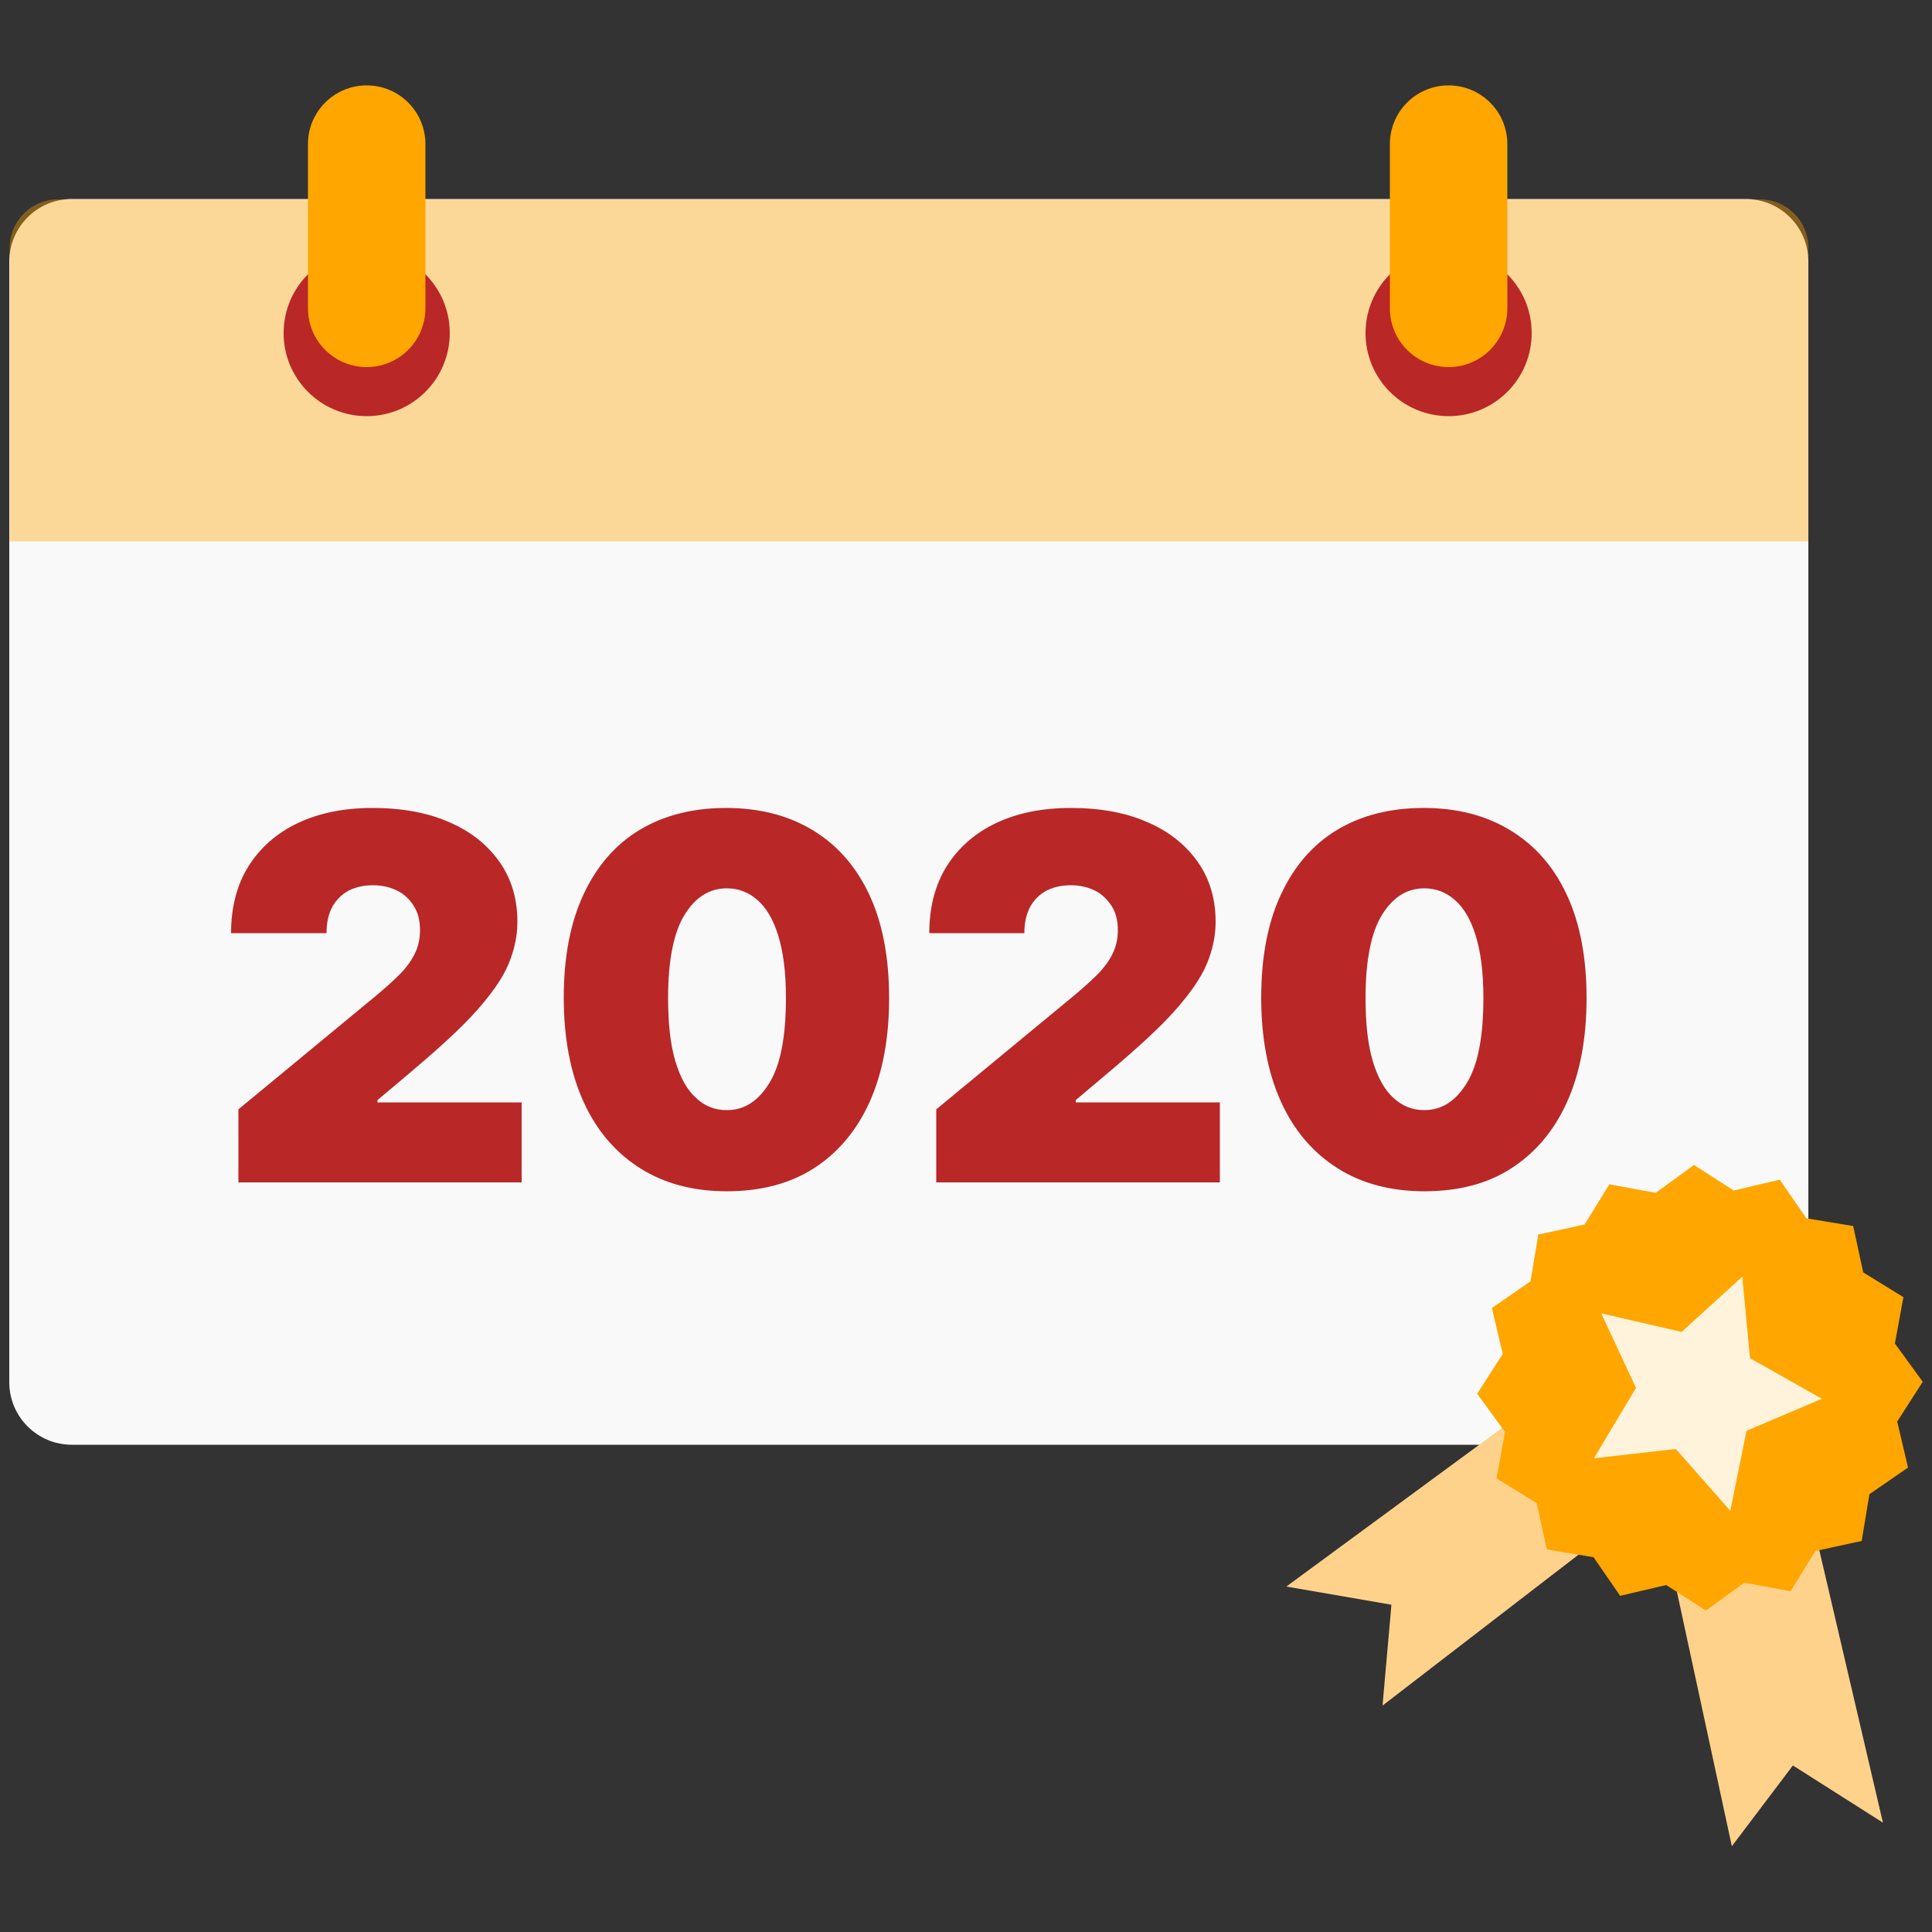 <?xml version="1.0" encoding="utf-8"?>
<!-- Generator: Adobe Illustrator 26.0.3, SVG Export Plug-In . SVG Version: 6.00 Build 0)  -->
<svg version="1.1" id="Layer_1" xmlns="http://www.w3.org/2000/svg" xmlns:xlink="http://www.w3.org/1999/xlink" x="0px" y="0px"
	 viewBox="0 0 500 500" style="enable-background:new 0 0 500 500;" xml:space="preserve">
<rect x="0" y="0" width="500" height="500" fill="#333333" stroke="none"/>
<style type="text/css">
	.st0{fill:#F9F9F9;}
	.st1{opacity:0.39;fill:#FFA600;}
	.st2{fill:#B92727;}
	.st3{fill:#FFA600;}
	.st4{fill:#FFF3DC;}
	.st5{fill:#FFD28B;}
</style>
<g>
	<g>
		<path class="st0" d="M451.8,373.9H18.6c-8.9,0-16.2-7.2-16.2-16.2v-290c0-8.9,7.2-16.2,16.2-16.2h433.2c8.9,0,16.2,7.2,16.2,16.2
			v290C468,366.7,460.8,373.9,451.8,373.9z"/>
		<path class="st1" d="M468,140.1v-76c0-6.9-5.6-12.5-12.5-12.5H15c-6.9,0-12.5,5.6-12.5,12.5v76H468z"/>
		<circle class="st2" cx="374.9" cy="86.2" r="21.5"/>
		<circle class="st2" cx="94.9" cy="86.2" r="21.5"/>
		<path class="st3" d="M374.9,95L374.9,95c-8.4,0-15.2-6.8-15.2-15.2V37.3c0-8.4,6.8-15.2,15.2-15.2h0c8.4,0,15.2,6.8,15.2,15.2
			v42.4C390.1,88.2,383.3,95,374.9,95z"/>
		<g>
			<path class="st2" d="M61.7,305.7v-18.6l35.6-29.4c2.4-2,4.4-3.8,6.1-5.5c1.7-1.7,3-3.5,3.9-5.3c0.9-1.8,1.4-3.9,1.4-6.1
				c0-2.5-0.5-4.6-1.6-6.3c-1-1.7-2.5-3.1-4.3-4c-1.8-0.9-3.9-1.4-6.3-1.4c-2.4,0-4.5,0.5-6.3,1.4c-1.8,1-3.2,2.4-4.2,4.2
				c-1,1.9-1.5,4.1-1.5,6.8H59.8c0-6.7,1.5-12.5,4.5-17.3c3-4.8,7.3-8.6,12.8-11.2c5.5-2.6,11.9-3.9,19.3-3.9
				c7.6,0,14.3,1.2,19.9,3.7c5.6,2.4,9.9,5.9,13,10.3c3.1,4.4,4.6,9.6,4.6,15.5c0,3.7-0.8,7.3-2.3,10.9c-1.5,3.6-4.3,7.6-8.2,12
				c-3.9,4.4-9.6,9.6-16.8,15.7l-8.9,7.5v0.6h37.3v20.7H61.7z"/>
			<path class="st2" d="M188.1,308.3c-8.7,0-16.2-2-22.5-6c-6.3-4-11.2-9.7-14.6-17.2c-3.4-7.5-5.1-16.5-5.1-26.9
				c0-10.5,1.7-19.4,5.1-26.7c3.4-7.3,8.2-12.9,14.5-16.7c6.3-3.8,13.8-5.7,22.4-5.7s16.1,1.9,22.5,5.8c6.3,3.8,11.2,9.4,14.6,16.7
				c3.4,7.3,5.1,16.2,5.1,26.7c0,10.5-1.7,19.5-5.1,27c-3.4,7.5-8.3,13.2-14.6,17.2C204.2,306.4,196.7,308.3,188.1,308.3z
				 M188.1,287.3c4.5,0,8.1-2.3,11-7c2.9-4.7,4.3-12,4.3-22.1c0-6.6-0.7-11.9-2-16.1c-1.3-4.2-3.1-7.2-5.4-9.2c-2.3-2-4.9-3-7.9-3
				c-4.5,0-8.1,2.3-10.9,6.8c-2.8,4.5-4.3,11.7-4.3,21.5c0,6.7,0.6,12.2,1.9,16.5c1.3,4.3,3.1,7.5,5.4,9.5
				C182.4,286.3,185.1,287.3,188.1,287.3z"/>
			<path class="st2" d="M242.3,305.7v-18.6l35.6-29.4c2.4-2,4.4-3.8,6.1-5.5c1.7-1.7,3-3.5,3.9-5.3c0.9-1.8,1.4-3.9,1.4-6.1
				c0-2.5-0.5-4.6-1.6-6.3s-2.5-3.1-4.3-4c-1.8-0.9-3.9-1.4-6.3-1.4c-2.4,0-4.5,0.5-6.3,1.4c-1.8,1-3.2,2.4-4.2,4.2
				c-1,1.9-1.5,4.1-1.5,6.8h-24.6c0-6.7,1.5-12.5,4.5-17.3c3-4.8,7.3-8.6,12.8-11.2c5.5-2.6,11.9-3.9,19.3-3.9
				c7.6,0,14.3,1.2,19.9,3.7c5.6,2.4,9.9,5.9,13,10.3c3.1,4.4,4.6,9.6,4.6,15.5c0,3.7-0.8,7.3-2.3,10.9c-1.5,3.6-4.3,7.6-8.2,12
				c-3.9,4.4-9.6,9.6-16.8,15.7l-8.9,7.5v0.6h37.3v20.7H242.3z"/>
			<path class="st2" d="M368.6,308.3c-8.7,0-16.2-2-22.5-6c-6.3-4-11.2-9.7-14.6-17.2c-3.4-7.5-5.1-16.5-5.1-26.9
				c0-10.5,1.7-19.4,5.1-26.7c3.4-7.3,8.2-12.9,14.5-16.7c6.3-3.8,13.8-5.7,22.4-5.7c8.7,0,16.1,1.9,22.5,5.8s11.2,9.4,14.6,16.7
				c3.4,7.3,5.1,16.2,5.1,26.7c0,10.5-1.7,19.5-5.1,27c-3.4,7.5-8.3,13.2-14.6,17.2C384.8,306.4,377.3,308.3,368.6,308.3z
				 M368.6,287.3c4.5,0,8.1-2.3,11-7c2.9-4.7,4.3-12,4.3-22.1c0-6.6-0.7-11.9-2-16.1c-1.3-4.2-3.1-7.2-5.4-9.2c-2.3-2-4.9-3-7.9-3
				c-4.5,0-8.1,2.3-10.9,6.8c-2.8,4.5-4.3,11.7-4.3,21.5c0,6.7,0.6,12.2,1.9,16.5c1.3,4.3,3.1,7.5,5.4,9.5
				C363,286.3,365.6,287.3,368.6,287.3z"/>
		</g>
		<g>
			<ellipse class="st4" cx="437.7" cy="360.7" rx="39.3" ry="33.3"/>
			<g>
				<path class="st5" d="M392.9,366.5l-60,44.1l27.2,4.7l-2.3,26.1l52.6-40.5l-2.8-0.5c-1.4-0.2-2.7-1.4-3-2.8l-2.2-10.5l-9-5.7
					c-1.2-0.8-1.9-2.3-1.6-3.7l1.9-10.5L392.9,366.5z"/>
				<path class="st5" d="M469.3,394.6l-1,0.2l-5.7,9c-0.8,1.2-2.3,1.9-3.7,1.6l-10.5-1.9l-8.7,6.2c-1.2,0.8-2.9,0.9-4.1,0.1
					l-2.4-1.5l15,69.5l15.8-20.9l23.3,14.8L469.3,394.6z"/>
				<path class="st3" d="M497.6,357.6l-7.2-9.9l2.2-12l-10.4-6.4l-2.6-12l-12.1-2l-6.9-10l-11.9,2.8l-10.3-6.6l-9.9,7.2l-12-2.2
					l-6.4,10.4l-12,2.6l-2,12.1l-10,6.9l2.8,11.9l-6.6,10.3l7.2,9.9l-2.2,12l10.4,6.4l2.6,12l12.1,2l6.9,10l11.9-2.8l10.3,6.6
					l9.9-7.2l12,2.2l6.4-10.4l12-2.6l2-12.1l10-6.9l-2.8-11.9L497.6,357.6z M452,370.3l-4.2,20.7l-14.1-16l-21.2,2.4l10.9-18.2
					l-9-19.3l20.8,4.8l15.7-14.3l2,21.1l18.6,10.5L452,370.3z"/>
			</g>
		</g>
	</g>
	<path class="st3" d="M94.9,95L94.9,95c-8.4,0-15.2-6.8-15.2-15.2V37.3c0-8.4,6.8-15.2,15.2-15.2h0c8.4,0,15.2,6.8,15.2,15.2v42.4
		C110.1,88.2,103.3,95,94.9,95z"/>
</g>
</svg>
